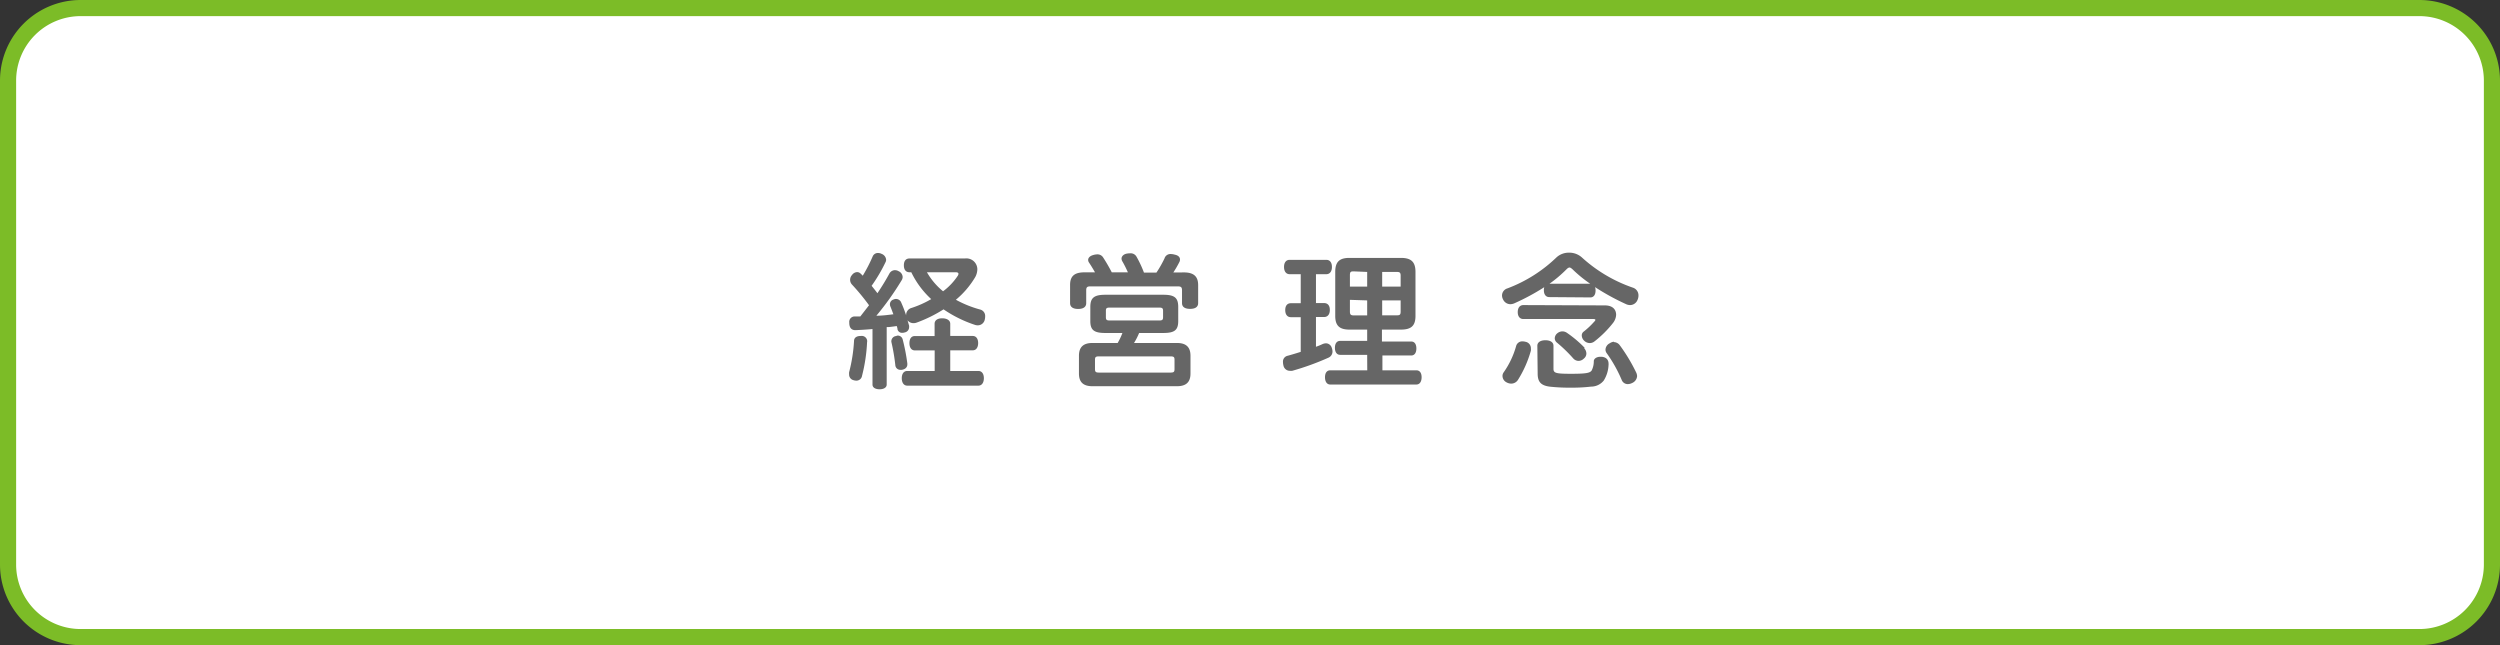 <svg xmlns="http://www.w3.org/2000/svg" viewBox="0 0 310 80"><rect x="0" y="0" width="310" height="80" fill="#333333" stroke="none"/><defs><style>.cls-1{fill:#fff;}.cls-2{fill:#7cbc27;}.cls-3{fill:#666;}</style></defs><title>about_02</title><g id="レイヤー_2" data-name="レイヤー 2"><g id="text"><rect class="cls-1" x="1" y="1" width="308" height="78" rx="9" ry="9"/><path class="cls-2" d="M300,2a8,8,0,0,1,8,8V70a8,8,0,0,1-8,8H10a8,8,0,0,1-8-8V10a8,8,0,0,1,8-8H300m0-2H10A10,10,0,0,0,0,10V70A10,10,0,0,0,10,80H300a10,10,0,0,0,10-10V10A10,10,0,0,0,300,0Z"/><path class="cls-3" d="M108.19,40.8c-.74.07-1.46.11-2.12.14h0c-.49,0-.74-.3-.76-.85V40a.67.67,0,0,1,.7-.76h.67l1.08-1.39a27.7,27.7,0,0,0-2.11-2.56.87.87,0,0,1,0-1.19.83.83,0,0,1,.63-.36.63.63,0,0,1,.41.16c.09.09.2.18.29.29a19.38,19.38,0,0,0,1.24-2.41.7.7,0,0,1,.65-.41,1,1,0,0,1,.45.11.85.85,0,0,1,.56.72.66.66,0,0,1-.09.34,19.59,19.59,0,0,1-1.71,2.9c.25.31.49.61.72.92.58-.86,1.08-1.69,1.48-2.43a.8.8,0,0,1,.68-.43.92.92,0,0,1,.47.13.83.83,0,0,1,.5.72.79.79,0,0,1-.13.41,35.24,35.24,0,0,1-3.13,4.39c.7,0,1.4-.09,2.11-.18-.13-.34-.25-.67-.36-.94a.65.65,0,0,1-.07-.31.61.61,0,0,1,.45-.58.7.7,0,0,1,.32-.07.71.71,0,0,1,.65.49,14.59,14.59,0,0,1,.59,1.55.91.91,0,0,1,.59-.9,12.28,12.28,0,0,0,2.52-1.12A11,11,0,0,1,113,33.76h-.22c-.47,0-.7-.34-.7-.86s.23-.85.7-.85h6.88a1.36,1.36,0,0,1,1.53,1.35,2.1,2.1,0,0,1-.25.94,10.83,10.83,0,0,1-2.41,2.83,13.7,13.7,0,0,0,3,1.21.82.82,0,0,1,.63.85,1.72,1.72,0,0,1-.05.41.88.88,0,0,1-.86.7,1.09,1.09,0,0,1-.34-.05,15.45,15.45,0,0,1-3.91-1.93A17.13,17.13,0,0,1,113.67,40a1.05,1.05,0,0,1-.4.07.92.92,0,0,1-.74-.36c.07.23.14.47.2.68a.76.76,0,0,1,0,.2.66.66,0,0,1-.54.63,1,1,0,0,1-.31.05.57.57,0,0,1-.59-.43c0-.13-.05-.27-.09-.41-.34.05-.68.09-1,.13l-.25,0v7.13c0,.36-.36.58-.88.58s-.88-.21-.88-.58Zm-.67,1.58v0a20.6,20.6,0,0,1-.63,4.23.7.7,0,0,1-.7.59,1,1,0,0,1-.32-.05.71.71,0,0,1-.58-.7,1.88,1.88,0,0,1,0-.29,19.74,19.74,0,0,0,.61-3.87c0-.47.4-.63.81-.63h.05A.67.67,0,0,1,107.53,42.38Zm3.78-.77a.63.63,0,0,1,.63.47,24,24,0,0,1,.58,3v.11c0,.36-.27.61-.7.67a.41.41,0,0,1-.14,0,.62.62,0,0,1-.65-.58,24.55,24.55,0,0,0-.49-2.88.39.39,0,0,1,0-.14.65.65,0,0,1,.58-.59A.9.9,0,0,1,111.31,41.61Zm2.14,1.84c-.43,0-.67-.36-.67-.9s.23-.88.67-.88h2.45V40.15c0-.43.36-.68.94-.68s1,.25,1,.68v1.51h2.79c.43,0,.67.36.67.88s-.23.9-.67.9h-2.79V46h3.49c.43,0,.68.36.68.9s-.25.92-.68.92H112.5c-.45,0-.68-.4-.68-.92s.23-.9.68-.9h3.4V43.45Zm1.5-9.69a8.51,8.51,0,0,0,2,2.36,7.64,7.64,0,0,0,1.8-1.89.53.53,0,0,0,.11-.27c0-.13-.11-.2-.34-.2Z"/><path class="cls-3" d="M146.81,33.78c1.22,0,1.76.51,1.76,1.57v2.23c0,.47-.34.72-1,.72s-1-.25-1-.72V36c0-.41-.14-.49-.56-.49H135.23c-.38,0-.54.07-.54.49v1.59c0,.47-.36.72-1,.72s-1-.25-1-.72V35.34c0-1.08.52-1.57,1.78-1.57h1.31c-.23-.41-.52-.88-.74-1.21a.59.59,0,0,1-.11-.32c0-.27.22-.5.61-.61a1.91,1.91,0,0,1,.52-.09.82.82,0,0,1,.7.34,21.14,21.14,0,0,1,1.1,1.89h2c-.2-.45-.47-1-.7-1.38a.75.75,0,0,1-.09-.32c0-.25.2-.51.59-.61a2.57,2.57,0,0,1,.49-.05.82.82,0,0,1,.76.39,13.86,13.86,0,0,1,.94,2h1.55a14.13,14.13,0,0,0,1-1.76.76.76,0,0,1,.77-.54,1.7,1.7,0,0,1,.47.07c.47.09.68.32.68.61a.67.67,0,0,1-.07.3,12.79,12.79,0,0,1-.76,1.31Zm-.86,8.75c1.1,0,1.67.49,1.67,1.58v2.21c0,1.1-.58,1.57-1.67,1.57H135.46c-1.1,0-1.67-.47-1.67-1.57V44.11c0-1.1.58-1.58,1.67-1.58h3.13a7.88,7.88,0,0,0,.59-1.24h-2.11c-1.41,0-1.87-.36-1.87-1.48V38.06c0-1.13.47-1.51,1.87-1.51h7.18c1.4,0,1.85.38,1.85,1.51v1.75c0,1.12-.45,1.48-1.85,1.48h-3a8.16,8.16,0,0,1-.63,1.24Zm-.83,3.67c.41,0,.52-.07.52-.43V44.6c0-.34-.11-.41-.52-.41h-8.82c-.41,0-.52.07-.52.41v1.17c0,.36.11.43.52.43Zm-1.39-6.46c.38,0,.49-.07.49-.41v-.79c0-.32-.11-.4-.49-.4h-6.1c-.4,0-.5.07-.5.4v.79c0,.34.11.41.5.41Z"/><path class="cls-3" d="M159.92,34c-.45,0-.7-.36-.7-.9s.25-.88.7-.88h4.54c.45,0,.7.34.7.88s-.25.9-.7.9h-1.28v3.58h1c.47,0,.72.32.72.85s-.25.88-.72.88h-1V43a8.4,8.4,0,0,0,.83-.34,1.21,1.21,0,0,1,.41-.09.77.77,0,0,1,.72.56,1.31,1.31,0,0,1,.09.45.83.83,0,0,1-.52.78,32.66,32.66,0,0,1-4.47,1.62,1.8,1.8,0,0,1-.31,0,.81.81,0,0,1-.79-.69,1.59,1.59,0,0,1-.05-.39.73.73,0,0,1,.56-.78c.52-.14,1.08-.31,1.64-.49v-4.3h-1.22c-.45,0-.7-.34-.7-.88s.25-.85.7-.85h1.22V34Zm9.61,10h-3.35c-.41,0-.65-.34-.65-.87s.23-.86.65-.86h3.35V40.87h-2.2c-1.19,0-1.76-.45-1.76-1.69V33.71c0-1.26.54-1.73,1.76-1.73h6.39c1.21,0,1.8.45,1.8,1.73v5.47c0,1.24-.56,1.69-1.8,1.69h-2.36v1.48H175c.41,0,.63.34.63.86s-.22.87-.63.87h-3.58v1.84h4.21c.43,0,.65.34.65.86s-.22.9-.65.9H164.95c-.43,0-.65-.38-.65-.9s.22-.86.65-.86h4.59Zm-1.67-10.35c-.36,0-.47.05-.47.47v1.42h2.14V33.72Zm-.47,3.53v1.46c0,.36.11.47.47.47h1.67V37.25Zm4-1.64h2.29V34.19c0-.38-.11-.47-.47-.47h-1.82Zm0,3.56h1.82c.36,0,.47-.07.47-.47V37.25h-2.29Z"/><path class="cls-3" d="M192.11,36.84c-.43,0-.67-.34-.67-.85a1.19,1.19,0,0,1,.05-.38,27.87,27.87,0,0,1-3.71,2,1.27,1.27,0,0,1-.5.11,1,1,0,0,1-.9-.59,1.08,1.08,0,0,1-.13-.49.93.93,0,0,1,.67-.88A17.74,17.74,0,0,0,193,31.92a2.26,2.26,0,0,1,1.57-.59,2.34,2.34,0,0,1,1.58.59,18.13,18.13,0,0,0,6.3,3.74,1,1,0,0,1,.72,1,1.31,1.31,0,0,1-.13.56,1,1,0,0,1-.92.61,1.22,1.22,0,0,1-.43-.09,29.07,29.07,0,0,1-3.91-2.14,1.1,1.1,0,0,1,.07.43c0,.5-.22.85-.65.85Zm-4.72,10.73a1.23,1.23,0,0,1-.58-.16.9.9,0,0,1-.5-.77.78.78,0,0,1,.16-.49A10.63,10.63,0,0,0,188,42.91a.78.78,0,0,1,.79-.58,1.38,1.38,0,0,1,.36.05.81.81,0,0,1,.68.81,1.83,1.83,0,0,1,0,.29,13.75,13.75,0,0,1-1.6,3.62A1,1,0,0,1,187.39,47.57ZM199,37.87c1,0,1.4.54,1.4,1.17a1.78,1.78,0,0,1-.38,1,13.21,13.21,0,0,1-2.3,2.29.94.94,0,0,1-.59.21,1,1,0,0,1-.7-.3.93.93,0,0,1-.29-.63.58.58,0,0,1,.25-.5,9.73,9.73,0,0,0,1.31-1.24.36.36,0,0,0,.13-.2c0-.07-.09-.11-.23-.11h-8.7c-.45,0-.7-.34-.7-.86s.25-.87.7-.87Zm-8.37,5c0-.43.4-.68,1-.68s1,.25,1,.68v2.85c0,.54.27.63,2.23.63s2.29-.13,2.5-.4a2.46,2.46,0,0,0,.27-1.15c0-.32.34-.56.83-.56h.14c.56.05.86.36.86.85a.5.5,0,0,1,0,.16,3.94,3.94,0,0,1-.59,1.93,2,2,0,0,1-1.57.76,20.38,20.38,0,0,1-2.5.13,22.25,22.25,0,0,1-2.58-.12c-1.22-.14-1.55-.67-1.55-1.64Zm6.55-7.69a16.26,16.26,0,0,1-2.2-1.8c-.16-.14-.27-.21-.36-.21s-.22.07-.36.21a16,16,0,0,1-2.12,1.8Zm-.74,8a1,1,0,0,1,.27.65.79.79,0,0,1-.31.63.93.93,0,0,1-.67.29.88.88,0,0,1-.65-.31,18.66,18.66,0,0,0-2.07-2,.69.69,0,0,1-.22-.5.83.83,0,0,1,.34-.63,1,1,0,0,1,.59-.22,1,1,0,0,1,.58.18A14.38,14.38,0,0,1,196.49,43.12Zm3.66-.76a.94.94,0,0,1,.76.4,21.16,21.16,0,0,1,2.05,3.42,1.14,1.14,0,0,1,.09.4,1,1,0,0,1-.61.85,1.22,1.22,0,0,1-.54.14.8.8,0,0,1-.76-.52,17.07,17.07,0,0,0-1.87-3.33.77.77,0,0,1-.14-.43.93.93,0,0,1,.52-.78A1.14,1.14,0,0,1,200.14,42.37Z"/></g></g></svg>